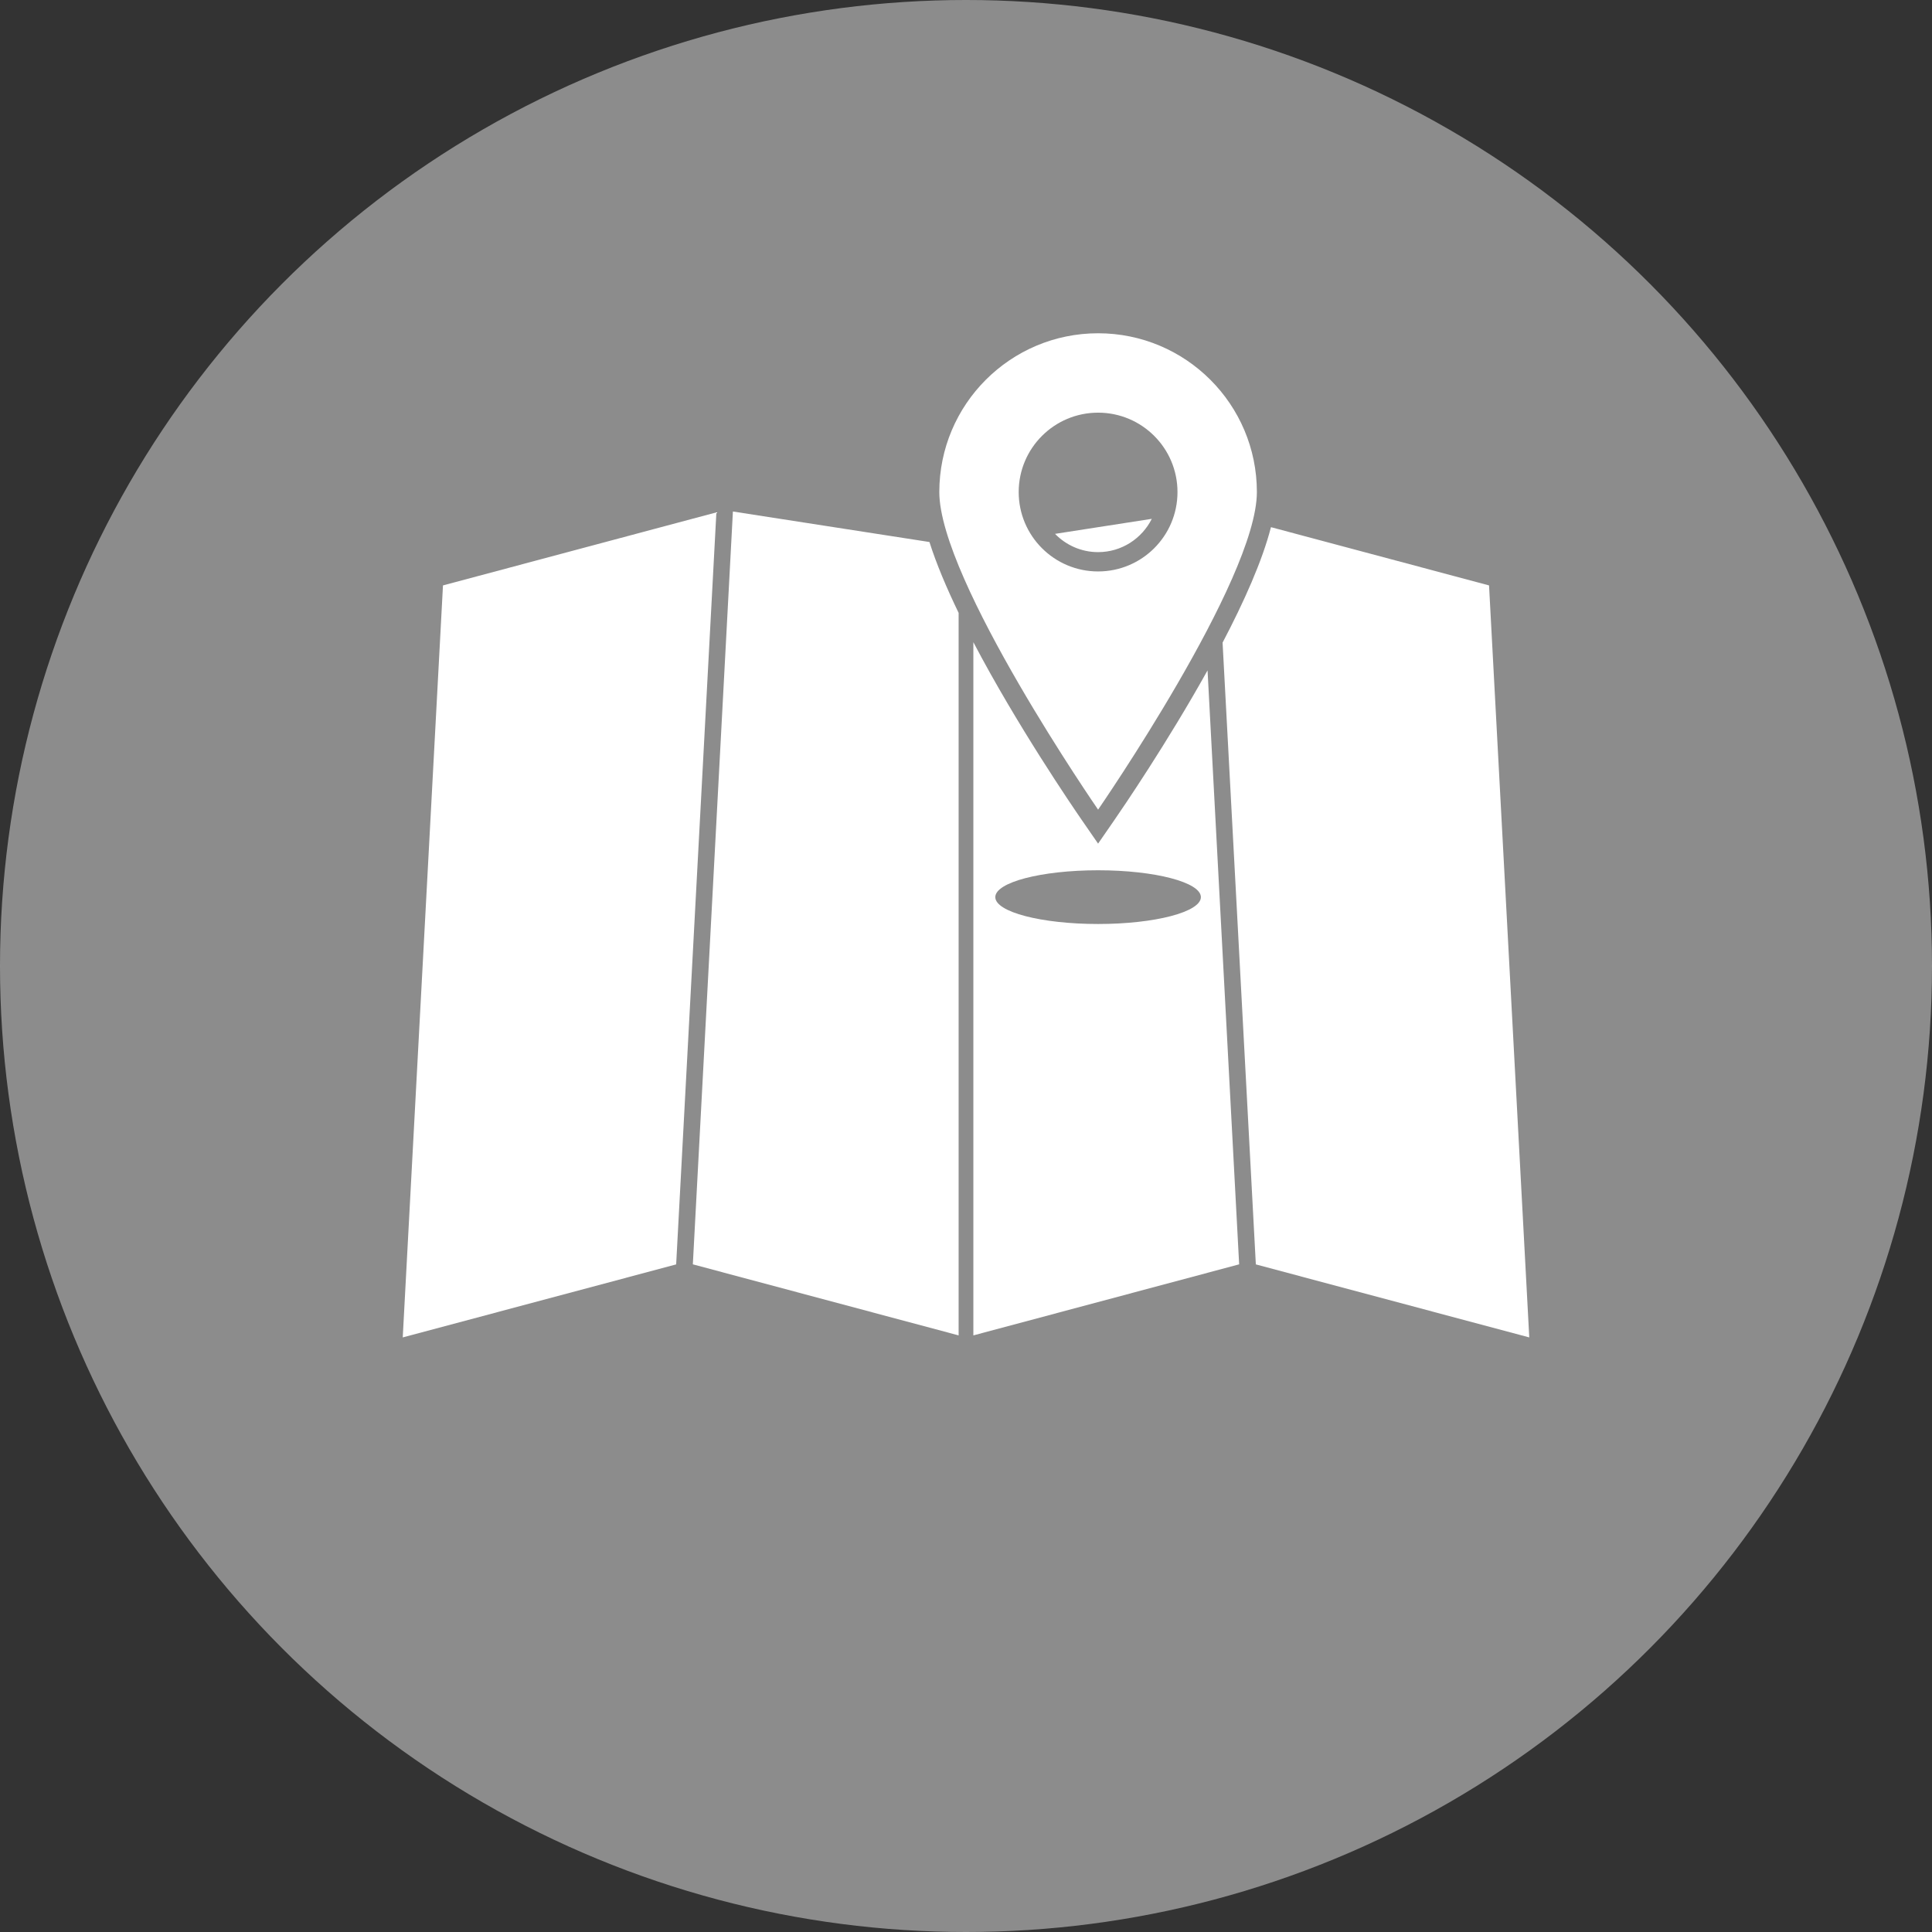 <svg id="map-icon" version="1.1" xmlns="http://www.w3.org/2000/svg" xmlns:xlink="http://www.w3.org/1999/xlink" width="100%" height="100%" viewBox="0 0 200 200" xml:space="preserve">
  <rect x="0" y="0" width="200" height="200" fill="#333333" stroke="none"/>
  <g fill="rgba(200,200,200,0.6)">
    <circle cx="100" cy="100" r="100" />
  </g>
  <g fill="#fff">
    <path d="M45.857,60.602l-4.165,77.847l28.304-7.559l4.164-77.848L45.857,60.602z M99.237,63.447v74.793
    l-27.514-7.356L75.87,52.95l20.346,3.159C96.933,58.37,97.996,60.878,99.237,63.447z M158.309,138.449l-28.305-7.559
    l-3.443-64.366c2.215-4.219,4.117-8.47,5.008-11.952l22.576,6.029L158.309,138.449z M109.217,55.265l10.016-1.555
    c-1.021,2.039-3.126,3.446-5.558,3.446C111.927,57.156,110.349,56.429,109.217,55.265z M125.005,69.399
    c-4.163,7.479-8.778,14.239-9.685,15.55l-1.646,2.382l-1.646-2.382c-1.022-1.481-6.775-9.905-11.266-18.471v71.762l27.514-7.356
    L125.005,69.399z M113.675,95.652c-5.876,0-10.642-1.246-10.642-2.781s4.766-2.781,10.642-2.781s10.64,1.246,10.64,2.781
    S119.551,95.652,113.675,95.652z"/>
    <path d="M113.675,34.5c-9.077,0-16.438,7.36-16.438,16.438c0,9.079,16.438,32.875,16.438,32.875
    s16.437-23.797,16.437-32.875S122.751,34.5,113.675,34.5z M113.675,59.156c-4.538,0-8.22-3.68-8.22-8.218
    c0-4.54,3.682-8.219,8.22-8.219s8.218,3.679,8.218,8.219S118.213,59.156,113.675,59.156z"/>
  </g>
</svg>